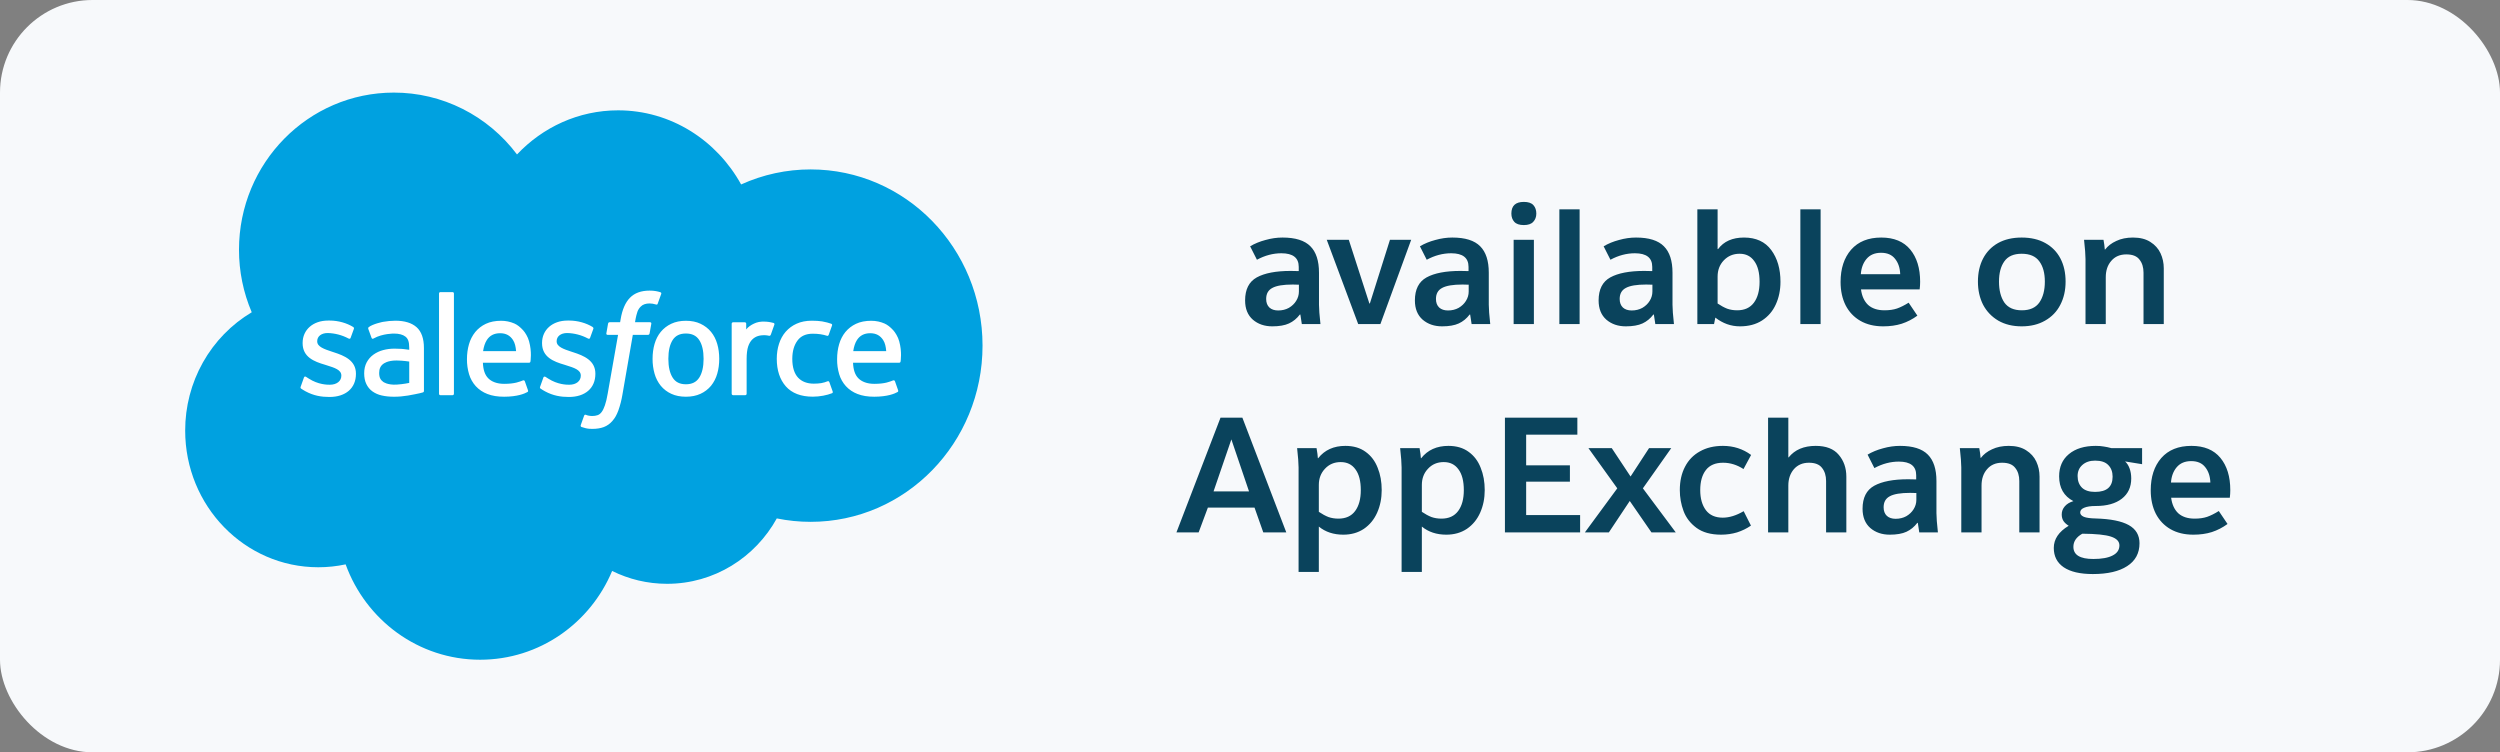 <svg width="216" height="65" viewBox="0 0 216 65" fill="none" xmlns="http://www.w3.org/2000/svg">
<rect x="0" y="0" width="216" height="65" fill="#808080" stroke="none"/>
<rect width="216" height="65" rx="8" fill="#F7F9FB"/>
<g clip-path="url(#clip0_1508_10019)">
<path fill-rule="evenodd" clip-rule="evenodd" d="M44.669 13.344C46.89 10.993 49.984 9.533 53.405 9.533C57.952 9.533 61.92 12.11 64.033 15.936C65.923 15.078 67.971 14.636 70.041 14.638C78.243 14.638 84.891 21.454 84.891 29.862C84.891 38.271 78.243 45.087 70.041 45.087C69.038 45.087 68.06 44.985 67.115 44.791C65.254 48.162 61.707 50.441 57.638 50.441C55.934 50.441 54.323 50.043 52.889 49.33C51.002 53.84 46.607 57 41.486 57C36.153 57 31.607 53.57 29.863 48.761C29.085 48.928 28.293 49.012 27.499 49.011C21.148 49.012 16 43.726 16 37.206C15.995 35.139 16.524 33.107 17.532 31.313C18.541 29.519 19.995 28.024 21.75 26.979C21.022 25.275 20.647 23.437 20.649 21.579C20.649 14.079 26.64 8 34.03 8C36.089 7.998 38.12 8.479 39.965 9.406C41.811 10.333 43.42 11.681 44.669 13.344Z" fill="#00A1E0"/>
<path fill-rule="evenodd" clip-rule="evenodd" d="M25.979 33.411L26.258 32.625C26.302 32.49 26.402 32.534 26.443 32.56C26.52 32.606 26.576 32.648 26.676 32.708C27.498 33.236 28.259 33.241 28.496 33.241C29.111 33.241 29.492 32.91 29.492 32.464V32.441C29.492 31.956 28.904 31.772 28.226 31.561L28.075 31.512C27.143 31.242 26.146 30.852 26.146 29.653V29.629C26.146 28.491 27.049 27.697 28.342 27.697L28.484 27.696C29.243 27.696 29.977 27.92 30.509 28.248C30.557 28.278 30.604 28.335 30.577 28.41L30.291 29.196C30.24 29.33 30.102 29.241 30.102 29.241C29.547 28.948 28.933 28.788 28.308 28.774C27.759 28.774 27.407 29.069 27.407 29.47V29.496C27.407 29.963 28.011 30.163 28.712 30.395L28.832 30.434C29.761 30.732 30.753 31.146 30.753 32.282V32.306C30.753 33.535 29.874 34.298 28.461 34.298C27.767 34.298 27.104 34.19 26.401 33.811C26.269 33.733 26.138 33.665 26.008 33.57C25.994 33.55 25.935 33.526 25.978 33.411H25.979ZM46.666 33.411L46.946 32.625C46.986 32.496 47.105 32.544 47.13 32.56C47.207 32.608 47.264 32.648 47.364 32.708C48.187 33.236 48.946 33.241 49.186 33.241C49.798 33.241 50.18 32.91 50.18 32.464V32.441C50.18 31.956 49.593 31.772 48.914 31.561L48.764 31.512C47.83 31.242 46.833 30.852 46.833 29.653V29.629C46.833 28.491 47.737 27.697 49.03 27.697L49.171 27.696C49.931 27.696 50.665 27.92 51.198 28.248C51.245 28.278 51.292 28.335 51.266 28.41C51.239 28.48 51.005 29.123 50.98 29.196C50.928 29.33 50.791 29.241 50.791 29.241C50.236 28.948 49.622 28.787 48.996 28.774C48.447 28.774 48.095 29.069 48.095 29.47V29.496C48.095 29.963 48.698 30.163 49.4 30.395L49.52 30.434C50.449 30.732 51.44 31.146 51.44 32.282V32.306C51.44 33.535 50.562 34.298 49.15 34.298C48.455 34.298 47.791 34.19 47.09 33.811C46.957 33.733 46.826 33.665 46.696 33.57C46.682 33.55 46.622 33.526 46.666 33.411ZM61.969 29.714C62.085 30.109 62.142 30.543 62.142 31.002C62.142 31.461 62.085 31.894 61.969 32.289C61.862 32.67 61.68 33.024 61.434 33.331C61.186 33.628 60.876 33.865 60.526 34.024C60.165 34.193 59.74 34.277 59.262 34.277C58.785 34.277 58.358 34.193 57.998 34.024C57.648 33.865 57.338 33.628 57.091 33.331C56.844 33.024 56.662 32.67 56.555 32.289C56.437 31.871 56.378 31.437 56.382 31.002C56.382 30.542 56.44 30.109 56.555 29.714C56.671 29.316 56.851 28.965 57.09 28.673C57.338 28.374 57.648 28.135 57.998 27.973C58.359 27.801 58.783 27.715 59.262 27.715C59.741 27.715 60.166 27.801 60.526 27.973C60.887 28.144 61.193 28.379 61.434 28.673C61.673 28.965 61.854 29.316 61.969 29.714ZM60.79 31.002C60.79 30.307 60.664 29.761 60.412 29.378C60.163 28.999 59.787 28.815 59.262 28.815C58.738 28.815 58.364 28.999 58.118 29.378C57.872 29.761 57.746 30.307 57.746 31.002C57.746 31.695 57.872 32.245 58.12 32.631C58.364 33.015 58.738 33.201 59.262 33.201C59.787 33.201 60.163 33.014 60.412 32.631C60.662 32.245 60.79 31.695 60.79 31.002ZM71.656 33.015L71.946 33.828C71.983 33.928 71.898 33.971 71.898 33.971C71.451 34.148 70.831 34.273 70.228 34.273C69.205 34.273 68.421 33.974 67.898 33.383C67.378 32.793 67.113 31.992 67.113 30.997C67.113 30.537 67.179 30.101 67.307 29.707C67.435 29.309 67.627 28.958 67.88 28.666C68.143 28.365 68.467 28.126 68.83 27.966C69.207 27.795 69.65 27.709 70.144 27.709C70.478 27.709 70.775 27.73 71.03 27.768C71.302 27.811 71.664 27.911 71.817 27.971C71.845 27.982 71.922 28.02 71.891 28.113C71.779 28.432 71.703 28.64 71.6 28.931C71.555 29.055 71.463 29.014 71.463 29.014C71.075 28.89 70.703 28.833 70.217 28.833C69.633 28.833 69.194 29.031 68.908 29.418C68.618 29.807 68.457 30.318 68.454 30.997C68.452 31.742 68.636 32.294 68.961 32.636C69.286 32.976 69.74 33.148 70.311 33.148C70.542 33.148 70.761 33.133 70.957 33.102C71.152 33.07 71.334 33.009 71.506 32.941C71.506 32.941 71.617 32.899 71.656 33.015ZM77.692 29.488C77.948 30.402 77.814 31.192 77.81 31.235C77.8 31.339 77.695 31.341 77.695 31.341L73.702 31.338C73.727 31.954 73.872 32.391 74.166 32.687C74.455 32.977 74.913 33.163 75.533 33.164C76.481 33.166 76.885 32.972 77.172 32.864C77.172 32.864 77.282 32.825 77.323 32.935L77.583 33.678C77.636 33.803 77.594 33.847 77.549 33.872C77.299 34.012 76.692 34.274 75.538 34.277C74.978 34.279 74.491 34.198 74.089 34.04C73.708 33.896 73.364 33.665 73.085 33.364C72.818 33.068 72.62 32.716 72.506 32.332C72.382 31.912 72.321 31.475 72.326 31.037C72.326 30.578 72.383 30.141 72.5 29.742C72.617 29.34 72.799 28.986 73.04 28.688C73.291 28.384 73.606 28.141 73.96 27.976C74.327 27.801 74.78 27.715 75.279 27.715C75.706 27.715 76.097 27.808 76.421 27.951C76.671 28.059 76.923 28.256 77.181 28.538C77.343 28.715 77.591 29.104 77.692 29.488ZM73.721 30.336H76.569C76.54 29.963 76.468 29.63 76.304 29.378C76.053 28.999 75.709 28.79 75.185 28.79C74.66 28.79 74.288 28.999 74.042 29.378C73.881 29.63 73.777 29.95 73.72 30.336H73.721ZM45.712 29.488C45.968 30.402 45.836 31.192 45.831 31.235C45.821 31.339 45.715 31.341 45.715 31.341L41.722 31.338C41.748 31.954 41.892 32.391 42.187 32.687C42.475 32.977 42.933 33.163 43.553 33.164C44.501 33.166 44.907 32.972 45.193 32.864C45.193 32.864 45.302 32.825 45.343 32.935L45.604 33.678C45.657 33.803 45.614 33.847 45.571 33.872C45.319 34.012 44.712 34.274 43.559 34.277C42.998 34.279 42.511 34.198 42.11 34.04C41.728 33.896 41.384 33.664 41.105 33.364C40.839 33.068 40.642 32.716 40.527 32.332C40.403 31.912 40.341 31.476 40.345 31.037C40.345 30.578 40.404 30.141 40.52 29.742C40.629 29.357 40.813 28.999 41.061 28.688C41.312 28.384 41.626 28.141 41.98 27.976C42.348 27.801 42.802 27.715 43.299 27.715C43.692 27.714 44.081 27.794 44.443 27.951C44.693 28.059 44.944 28.256 45.201 28.538C45.364 28.715 45.612 29.104 45.712 29.488ZM41.74 30.336H44.59C44.559 29.963 44.488 29.63 44.324 29.378C44.076 28.999 43.729 28.79 43.206 28.79C42.681 28.79 42.308 28.999 42.063 29.378C41.901 29.63 41.797 29.95 41.739 30.336H41.74ZM34.698 30.142C34.698 30.142 35.013 30.17 35.357 30.221V30.049C35.357 29.508 35.246 29.253 35.028 29.082C34.805 28.909 34.472 28.82 34.041 28.82C34.041 28.82 33.069 28.807 32.301 29.232C32.266 29.253 32.236 29.265 32.236 29.265C32.236 29.265 32.14 29.3 32.105 29.199L31.823 28.428C31.779 28.317 31.858 28.266 31.858 28.266C32.217 27.981 33.088 27.809 33.088 27.809C33.442 27.746 33.8 27.712 34.159 27.709C34.956 27.709 35.573 27.897 35.993 28.27C36.413 28.644 36.627 29.248 36.627 30.061L36.629 33.773C36.629 33.773 36.638 33.88 36.538 33.904C36.538 33.904 36.391 33.946 36.259 33.977C36.125 34.008 35.645 34.108 35.252 34.175C34.851 34.243 34.446 34.278 34.039 34.278C33.651 34.278 33.295 34.241 32.982 34.168C32.69 34.106 32.413 33.984 32.169 33.81C31.946 33.646 31.768 33.428 31.649 33.175C31.526 32.92 31.465 32.609 31.465 32.249C31.465 31.896 31.538 31.581 31.679 31.313C31.82 31.047 32.015 30.821 32.259 30.644C32.511 30.464 32.793 30.331 33.091 30.251C33.402 30.167 33.733 30.123 34.075 30.123C34.326 30.123 34.536 30.129 34.698 30.142ZM33.109 32.993C33.107 32.992 33.467 33.28 34.28 33.23C34.851 33.194 35.358 33.084 35.358 33.084V31.239C35.358 31.239 34.847 31.154 34.273 31.146C33.461 31.136 33.114 31.44 33.116 31.439C32.877 31.612 32.76 31.868 32.76 32.224C32.76 32.451 32.8 32.629 32.88 32.753C32.931 32.835 32.953 32.865 33.109 32.993ZM66.905 28.051C66.868 28.162 66.674 28.718 66.604 28.902C66.578 28.973 66.536 29.021 66.458 29.013C66.458 29.013 66.229 28.959 66.02 28.959C65.876 28.959 65.67 28.977 65.485 29.035C65.299 29.094 65.13 29.197 64.992 29.336C64.846 29.48 64.728 29.681 64.642 29.934C64.554 30.188 64.509 30.592 64.509 30.998V34.02C64.509 34.037 64.506 34.053 64.5 34.068C64.494 34.083 64.485 34.096 64.474 34.108C64.463 34.119 64.45 34.128 64.435 34.134C64.42 34.141 64.405 34.144 64.389 34.144H63.341C63.325 34.144 63.309 34.141 63.294 34.135C63.279 34.129 63.265 34.12 63.254 34.108C63.242 34.097 63.233 34.084 63.227 34.069C63.221 34.054 63.217 34.038 63.217 34.021V27.969C63.217 27.901 63.266 27.846 63.333 27.846H64.356C64.423 27.846 64.472 27.901 64.472 27.969V28.464C64.624 28.255 64.899 28.072 65.147 27.958C65.395 27.843 65.673 27.759 66.176 27.79C66.437 27.806 66.777 27.879 66.846 27.905C66.859 27.911 66.871 27.919 66.882 27.929C66.892 27.94 66.9 27.952 66.906 27.965C66.911 27.979 66.914 27.994 66.914 28.008C66.914 28.023 66.911 28.037 66.905 28.051ZM57.058 25.247C57.086 25.258 57.162 25.296 57.132 25.387L56.825 26.239C56.799 26.304 56.783 26.342 56.652 26.302C56.48 26.247 56.3 26.219 56.12 26.218C55.961 26.218 55.818 26.239 55.692 26.282C55.565 26.323 55.45 26.395 55.357 26.491C55.233 26.613 55.138 26.761 55.077 26.925C54.93 27.354 54.873 27.811 54.866 27.84H56.142C56.25 27.84 56.284 27.89 56.273 27.971L56.124 28.814C56.1 28.937 55.991 28.932 55.991 28.932H54.675L53.776 34.105C53.699 34.569 53.582 35.025 53.425 35.468C53.284 35.842 53.139 36.115 52.905 36.376C52.706 36.61 52.453 36.789 52.168 36.898C51.891 37.002 51.555 37.055 51.188 37.055C51.014 37.055 50.825 37.051 50.603 36.997C50.479 36.968 50.357 36.932 50.237 36.889C50.188 36.871 50.148 36.807 50.177 36.726C50.204 36.646 50.441 35.988 50.472 35.902C50.513 35.797 50.617 35.837 50.617 35.837C50.688 35.868 50.738 35.888 50.832 35.907C50.928 35.926 51.056 35.943 51.153 35.943C51.327 35.943 51.485 35.922 51.623 35.874C51.789 35.82 51.887 35.721 51.988 35.589C52.093 35.451 52.179 35.263 52.267 35.011C52.355 34.756 52.436 34.419 52.505 34.011L53.4 28.933H52.519C52.413 28.933 52.377 28.882 52.389 28.801L52.537 27.957C52.56 27.835 52.673 27.84 52.673 27.84H53.578L53.626 27.566C53.762 26.751 54.031 26.131 54.429 25.725C54.829 25.315 55.398 25.109 56.12 25.109C56.326 25.109 56.508 25.122 56.663 25.151C56.814 25.18 56.93 25.207 57.058 25.247ZM39.219 34.02C39.219 34.089 39.172 34.144 39.105 34.144H38.046C37.978 34.144 37.932 34.089 37.932 34.021V25.36C37.932 25.293 37.979 25.238 38.045 25.238H39.105C39.172 25.238 39.219 25.293 39.219 25.36V34.02Z" fill="white"/>
</g>
<path d="M107.577 25.956C107.577 25.004 107.913 24.341 108.585 23.968C109.266 23.595 110.242 23.408 111.511 23.408C111.819 23.408 112.052 23.413 112.211 23.422V23.058C112.211 22.274 111.712 21.882 110.713 21.882C109.994 21.882 109.29 22.069 108.599 22.442L108.011 21.28C108.403 21.047 108.846 20.865 109.341 20.734C109.836 20.594 110.326 20.524 110.811 20.524C111.922 20.524 112.724 20.776 113.219 21.28C113.714 21.775 113.961 22.535 113.961 23.562V26.334C113.961 26.689 114.003 27.244 114.087 28H112.477C112.412 27.617 112.37 27.342 112.351 27.174H112.309C112.048 27.519 111.735 27.776 111.371 27.944C111.007 28.112 110.526 28.196 109.929 28.196C109.257 28.196 108.697 28.005 108.249 27.622C107.801 27.23 107.577 26.675 107.577 25.956ZM112.225 25.186V24.598L111.693 24.584C110.872 24.584 110.284 24.682 109.929 24.878C109.574 25.065 109.397 25.382 109.397 25.83C109.397 26.147 109.49 26.395 109.677 26.572C109.864 26.74 110.116 26.824 110.433 26.824C110.778 26.824 111.086 26.749 111.357 26.6C111.628 26.441 111.838 26.241 111.987 25.998C112.146 25.746 112.225 25.475 112.225 25.186ZM119.266 28H117.348L114.632 20.72H116.536L118.314 26.222H118.356L120.092 20.72H121.926L119.266 28ZM122.247 25.956C122.247 25.004 122.583 24.341 123.255 23.968C123.936 23.595 124.912 23.408 126.181 23.408C126.489 23.408 126.722 23.413 126.881 23.422V23.058C126.881 22.274 126.382 21.882 125.383 21.882C124.664 21.882 123.96 22.069 123.269 22.442L122.681 21.28C123.073 21.047 123.516 20.865 124.011 20.734C124.506 20.594 124.996 20.524 125.481 20.524C126.592 20.524 127.394 20.776 127.889 21.28C128.384 21.775 128.631 22.535 128.631 23.562V26.334C128.631 26.689 128.673 27.244 128.757 28H127.147C127.082 27.617 127.04 27.342 127.021 27.174H126.979C126.718 27.519 126.405 27.776 126.041 27.944C125.677 28.112 125.196 28.196 124.599 28.196C123.927 28.196 123.367 28.005 122.919 27.622C122.471 27.23 122.247 26.675 122.247 25.956ZM126.895 25.186V24.598L126.363 24.584C125.542 24.584 124.954 24.682 124.599 24.878C124.244 25.065 124.067 25.382 124.067 25.83C124.067 26.147 124.16 26.395 124.347 26.572C124.534 26.74 124.786 26.824 125.103 26.824C125.448 26.824 125.756 26.749 126.027 26.6C126.298 26.441 126.508 26.241 126.657 25.998C126.816 25.746 126.895 25.475 126.895 25.186ZM132.528 28H130.778V20.72H132.528V28ZM130.582 18.452C130.582 17.78 130.941 17.444 131.66 17.444C132.042 17.444 132.318 17.537 132.486 17.724C132.654 17.911 132.738 18.153 132.738 18.452C132.738 18.741 132.649 18.979 132.472 19.166C132.304 19.353 132.033 19.446 131.66 19.446C131.277 19.446 131.002 19.353 130.834 19.166C130.666 18.979 130.582 18.741 130.582 18.452ZM136.479 18.088V28H134.729V18.088H136.479ZM138.12 25.956C138.12 25.004 138.456 24.341 139.128 23.968C139.809 23.595 140.785 23.408 142.054 23.408C142.362 23.408 142.595 23.413 142.754 23.422V23.058C142.754 22.274 142.255 21.882 141.256 21.882C140.537 21.882 139.833 22.069 139.142 22.442L138.554 21.28C138.946 21.047 139.389 20.865 139.884 20.734C140.379 20.594 140.869 20.524 141.354 20.524C142.465 20.524 143.267 20.776 143.762 21.28C144.257 21.775 144.504 22.535 144.504 23.562V26.334C144.504 26.689 144.546 27.244 144.63 28H143.02C142.955 27.617 142.913 27.342 142.894 27.174H142.852C142.591 27.519 142.278 27.776 141.914 27.944C141.55 28.112 141.069 28.196 140.472 28.196C139.8 28.196 139.24 28.005 138.792 27.622C138.344 27.23 138.12 26.675 138.12 25.956ZM142.768 25.186V24.598L142.236 24.584C141.415 24.584 140.827 24.682 140.472 24.878C140.117 25.065 139.94 25.382 139.94 25.83C139.94 26.147 140.033 26.395 140.22 26.572C140.407 26.74 140.659 26.824 140.976 26.824C141.321 26.824 141.629 26.749 141.9 26.6C142.171 26.441 142.381 26.241 142.53 25.998C142.689 25.746 142.768 25.475 142.768 25.186ZM153.833 24.346C153.833 25.065 153.697 25.718 153.427 26.306C153.165 26.885 152.769 27.347 152.237 27.692C151.714 28.028 151.079 28.196 150.333 28.196C149.558 28.196 148.849 27.944 148.205 27.44L148.093 28H146.651V18.088H148.401V21.518H148.443C148.937 20.855 149.684 20.524 150.683 20.524C151.719 20.524 152.503 20.883 153.035 21.602C153.567 22.321 153.833 23.235 153.833 24.346ZM152.027 24.346C152.027 23.562 151.873 22.965 151.565 22.554C151.266 22.134 150.846 21.924 150.305 21.924C149.754 21.924 149.297 22.115 148.933 22.498C148.578 22.871 148.401 23.338 148.401 23.898V26.222C148.69 26.418 148.965 26.567 149.227 26.67C149.488 26.763 149.777 26.81 150.095 26.81C150.729 26.81 151.21 26.591 151.537 26.152C151.863 25.713 152.027 25.111 152.027 24.346ZM157.301 18.088V28H155.551V18.088H157.301ZM165.858 25.004H160.79C160.865 25.583 161.07 26.031 161.406 26.348C161.751 26.656 162.223 26.81 162.82 26.81C163.231 26.81 163.59 26.759 163.898 26.656C164.215 26.544 164.551 26.376 164.906 26.152L165.662 27.272C165.242 27.58 164.789 27.813 164.304 27.972C163.828 28.121 163.296 28.196 162.708 28.196C161.943 28.196 161.285 28.037 160.734 27.72C160.183 27.403 159.759 26.955 159.46 26.376C159.171 25.797 159.026 25.125 159.026 24.36C159.026 23.203 159.329 22.274 159.936 21.574C160.552 20.874 161.42 20.524 162.54 20.524C163.641 20.524 164.477 20.869 165.046 21.56C165.615 22.251 165.9 23.179 165.9 24.346C165.9 24.57 165.886 24.789 165.858 25.004ZM164.178 23.688C164.159 23.147 164.01 22.703 163.73 22.358C163.459 22.013 163.058 21.84 162.526 21.84C161.985 21.84 161.565 22.017 161.266 22.372C160.977 22.717 160.813 23.156 160.776 23.688H164.178ZM178.467 24.332C178.467 25.088 178.313 25.76 178.005 26.348C177.707 26.927 177.268 27.379 176.689 27.706C176.12 28.033 175.448 28.196 174.673 28.196C173.899 28.196 173.227 28.033 172.657 27.706C172.088 27.37 171.649 26.913 171.341 26.334C171.043 25.746 170.893 25.079 170.893 24.332C170.893 23.567 171.043 22.899 171.341 22.33C171.64 21.761 172.069 21.317 172.629 21C173.199 20.683 173.88 20.524 174.673 20.524C175.467 20.524 176.148 20.683 176.717 21C177.287 21.317 177.721 21.761 178.019 22.33C178.318 22.899 178.467 23.567 178.467 24.332ZM172.713 24.332C172.713 25.079 172.867 25.681 173.175 26.138C173.493 26.586 173.997 26.81 174.687 26.81C175.378 26.81 175.882 26.586 176.199 26.138C176.517 25.681 176.675 25.079 176.675 24.332C176.675 23.595 176.517 23.011 176.199 22.582C175.882 22.143 175.373 21.924 174.673 21.924C173.983 21.924 173.483 22.143 173.175 22.582C172.867 23.011 172.713 23.595 172.713 24.332ZM180.188 22.386C180.188 22.031 180.146 21.476 180.062 20.72H181.742C181.798 21.009 181.835 21.289 181.854 21.56H181.882C182.115 21.252 182.437 21.005 182.848 20.818C183.258 20.622 183.739 20.524 184.29 20.524C184.896 20.524 185.396 20.65 185.788 20.902C186.189 21.154 186.483 21.481 186.67 21.882C186.856 22.283 186.95 22.717 186.95 23.184V28H185.2V23.562C185.2 23.095 185.083 22.717 184.85 22.428C184.626 22.129 184.248 21.98 183.716 21.98C183.165 21.98 182.731 22.167 182.414 22.54C182.096 22.904 181.938 23.375 181.938 23.954V28H180.188V22.386ZM108.392 43.858H104.36L103.562 46H101.644L105.452 36.088H107.342L111.136 46H109.148L108.392 43.858ZM104.85 42.458H107.916L106.39 37.964L104.85 42.458ZM119.379 42.346C119.379 43.055 119.249 43.704 118.987 44.292C118.726 44.88 118.343 45.347 117.839 45.692C117.335 46.028 116.743 46.196 116.061 46.196C115.221 46.196 114.517 45.963 113.947 45.496V49.416H112.197V40.386C112.197 40.031 112.155 39.476 112.071 38.72H113.751C113.817 39.103 113.854 39.392 113.863 39.588H113.891C114.451 38.879 115.235 38.524 116.243 38.524C116.943 38.524 117.527 38.697 117.993 39.042C118.46 39.378 118.805 39.835 119.029 40.414C119.263 40.983 119.379 41.627 119.379 42.346ZM117.573 42.346C117.573 41.562 117.419 40.965 117.111 40.554C116.813 40.134 116.388 39.924 115.837 39.924C115.287 39.924 114.834 40.115 114.479 40.498C114.125 40.871 113.947 41.338 113.947 41.898V44.222C114.237 44.418 114.512 44.567 114.773 44.67C115.035 44.763 115.324 44.81 115.641 44.81C116.276 44.81 116.757 44.591 117.083 44.152C117.41 43.713 117.573 43.111 117.573 42.346ZM128.28 42.346C128.28 43.055 128.149 43.704 127.888 44.292C127.627 44.88 127.244 45.347 126.74 45.692C126.236 46.028 125.643 46.196 124.962 46.196C124.122 46.196 123.417 45.963 122.848 45.496V49.416H121.098V40.386C121.098 40.031 121.056 39.476 120.972 38.72H122.652C122.717 39.103 122.755 39.392 122.764 39.588H122.792C123.352 38.879 124.136 38.524 125.144 38.524C125.844 38.524 126.427 38.697 126.894 39.042C127.361 39.378 127.706 39.835 127.93 40.414C128.163 40.983 128.28 41.627 128.28 42.346ZM126.474 42.346C126.474 41.562 126.32 40.965 126.012 40.554C125.713 40.134 125.289 39.924 124.738 39.924C124.187 39.924 123.735 40.115 123.38 40.498C123.025 40.871 122.848 41.338 122.848 41.898V44.222C123.137 44.418 123.413 44.567 123.674 44.67C123.935 44.763 124.225 44.81 124.542 44.81C125.177 44.81 125.657 44.591 125.984 44.152C126.311 43.713 126.474 43.111 126.474 42.346ZM136.284 37.558H131.86V40.204H135.64V41.618H131.86V44.502H136.522V46H130.026V36.088H136.284V37.558ZM144.787 46H142.687L140.811 43.284L139.005 46H136.933L139.733 42.192L137.241 38.72H139.257L140.881 41.17L142.477 38.72H144.395L141.945 42.192L144.787 46ZM148.86 38.524C149.774 38.524 150.586 38.785 151.296 39.308L150.638 40.526C150.078 40.162 149.49 39.98 148.874 39.98C148.211 39.98 147.716 40.19 147.39 40.61C147.063 41.03 146.9 41.609 146.9 42.346C146.9 43.065 147.063 43.643 147.39 44.082C147.716 44.511 148.202 44.726 148.846 44.726C149.415 44.726 150.017 44.539 150.652 44.166L151.282 45.412C150.918 45.664 150.516 45.86 150.078 46C149.639 46.131 149.182 46.196 148.706 46.196C147.819 46.196 147.11 46 146.578 45.608C146.046 45.216 145.672 44.731 145.458 44.152C145.243 43.573 145.136 42.971 145.136 42.346C145.136 41.571 145.285 40.899 145.584 40.33C145.882 39.751 146.312 39.308 146.872 39C147.432 38.683 148.094 38.524 148.86 38.524ZM152.762 36.088H154.512V39.518H154.54C155.072 38.855 155.851 38.524 156.878 38.524C157.774 38.524 158.437 38.781 158.866 39.294C159.305 39.807 159.524 40.437 159.524 41.184V46H157.774V41.562C157.774 41.095 157.657 40.717 157.424 40.428C157.2 40.129 156.822 39.98 156.29 39.98C155.749 39.98 155.315 40.167 154.988 40.54C154.671 40.913 154.512 41.385 154.512 41.954V46H152.762V36.088ZM160.925 43.956C160.925 43.004 161.261 42.341 161.933 41.968C162.614 41.595 163.589 41.408 164.859 41.408C165.167 41.408 165.4 41.413 165.559 41.422V41.058C165.559 40.274 165.059 39.882 164.061 39.882C163.342 39.882 162.637 40.069 161.947 40.442L161.359 39.28C161.751 39.047 162.194 38.865 162.689 38.734C163.183 38.594 163.673 38.524 164.159 38.524C165.269 38.524 166.072 38.776 166.567 39.28C167.061 39.775 167.309 40.535 167.309 41.562V44.334C167.309 44.689 167.351 45.244 167.435 46H165.825C165.759 45.617 165.717 45.342 165.699 45.174H165.657C165.395 45.519 165.083 45.776 164.719 45.944C164.355 46.112 163.874 46.196 163.277 46.196C162.605 46.196 162.045 46.005 161.597 45.622C161.149 45.23 160.925 44.675 160.925 43.956ZM165.573 43.186V42.598L165.041 42.584C164.219 42.584 163.631 42.682 163.277 42.878C162.922 43.065 162.745 43.382 162.745 43.83C162.745 44.147 162.838 44.395 163.025 44.572C163.211 44.74 163.463 44.824 163.781 44.824C164.126 44.824 164.434 44.749 164.705 44.6C164.975 44.441 165.185 44.241 165.335 43.998C165.493 43.746 165.573 43.475 165.573 43.186ZM169.455 40.386C169.455 40.031 169.413 39.476 169.329 38.72H171.009C171.065 39.009 171.103 39.289 171.121 39.56H171.149C171.383 39.252 171.705 39.005 172.115 38.818C172.526 38.622 173.007 38.524 173.557 38.524C174.164 38.524 174.663 38.65 175.055 38.902C175.457 39.154 175.751 39.481 175.937 39.882C176.124 40.283 176.217 40.717 176.217 41.184V46H174.467V41.562C174.467 41.095 174.351 40.717 174.117 40.428C173.893 40.129 173.515 39.98 172.983 39.98C172.433 39.98 171.999 40.167 171.681 40.54C171.364 40.904 171.205 41.375 171.205 41.954V46H169.455V40.386ZM177.447 47.344C177.447 46.579 177.876 45.939 178.735 45.426C178.539 45.305 178.389 45.169 178.287 45.02C178.184 44.861 178.133 44.67 178.133 44.446C178.133 44.185 178.221 43.951 178.399 43.746C178.576 43.541 178.823 43.391 179.141 43.298C178.319 42.869 177.909 42.155 177.909 41.156C177.909 40.344 178.189 39.705 178.749 39.238C179.318 38.762 180.093 38.524 181.073 38.524C181.343 38.524 181.577 38.543 181.773 38.58C181.969 38.608 182.188 38.655 182.431 38.72H185.077V40.106L183.607 39.868C183.775 40.017 183.905 40.223 183.999 40.484C184.092 40.736 184.139 41.021 184.139 41.338C184.139 42.085 183.868 42.668 183.327 43.088C182.785 43.508 182.034 43.718 181.073 43.718C180.634 43.718 180.298 43.769 180.065 43.872C179.841 43.965 179.729 44.101 179.729 44.278C179.729 44.437 179.836 44.563 180.051 44.656C180.265 44.74 180.606 44.787 181.073 44.796C182.361 44.833 183.313 45.025 183.929 45.37C184.545 45.715 184.853 46.238 184.853 46.938C184.853 47.797 184.498 48.455 183.789 48.912C183.089 49.369 182.099 49.598 180.821 49.598C179.719 49.598 178.879 49.402 178.301 49.01C177.731 48.618 177.447 48.063 177.447 47.344ZM182.529 41.184C182.529 40.764 182.403 40.428 182.151 40.176C181.908 39.924 181.53 39.798 181.017 39.798C180.559 39.798 180.191 39.924 179.911 40.176C179.64 40.419 179.505 40.736 179.505 41.128C179.505 41.548 179.631 41.884 179.883 42.136C180.135 42.379 180.513 42.5 181.017 42.5C182.025 42.5 182.529 42.061 182.529 41.184ZM183.117 47.12C183.117 46.775 182.874 46.523 182.389 46.364C181.913 46.205 181.087 46.121 179.911 46.112C179.397 46.401 179.141 46.779 179.141 47.246C179.141 47.946 179.715 48.296 180.863 48.296C181.6 48.296 182.16 48.193 182.543 47.988C182.925 47.792 183.117 47.503 183.117 47.12ZM192.655 43.004H187.587C187.662 43.583 187.867 44.031 188.203 44.348C188.548 44.656 189.02 44.81 189.617 44.81C190.028 44.81 190.387 44.759 190.695 44.656C191.012 44.544 191.348 44.376 191.703 44.152L192.459 45.272C192.039 45.58 191.586 45.813 191.101 45.972C190.625 46.121 190.093 46.196 189.505 46.196C188.74 46.196 188.082 46.037 187.531 45.72C186.98 45.403 186.556 44.955 186.257 44.376C185.968 43.797 185.823 43.125 185.823 42.36C185.823 41.203 186.126 40.274 186.733 39.574C187.349 38.874 188.217 38.524 189.337 38.524C190.438 38.524 191.274 38.869 191.843 39.56C192.412 40.251 192.697 41.179 192.697 42.346C192.697 42.57 192.683 42.789 192.655 43.004ZM190.975 41.688C190.956 41.147 190.807 40.703 190.527 40.358C190.256 40.013 189.855 39.84 189.323 39.84C188.782 39.84 188.362 40.017 188.063 40.372C187.774 40.717 187.61 41.156 187.573 41.688H190.975Z" fill="#0A435C"/>
<defs>
<clipPath id="clip0_1508_10019">
<rect width="69.317" height="49" fill="white" transform="translate(16 8)"/>
</clipPath>
</defs>
</svg>
